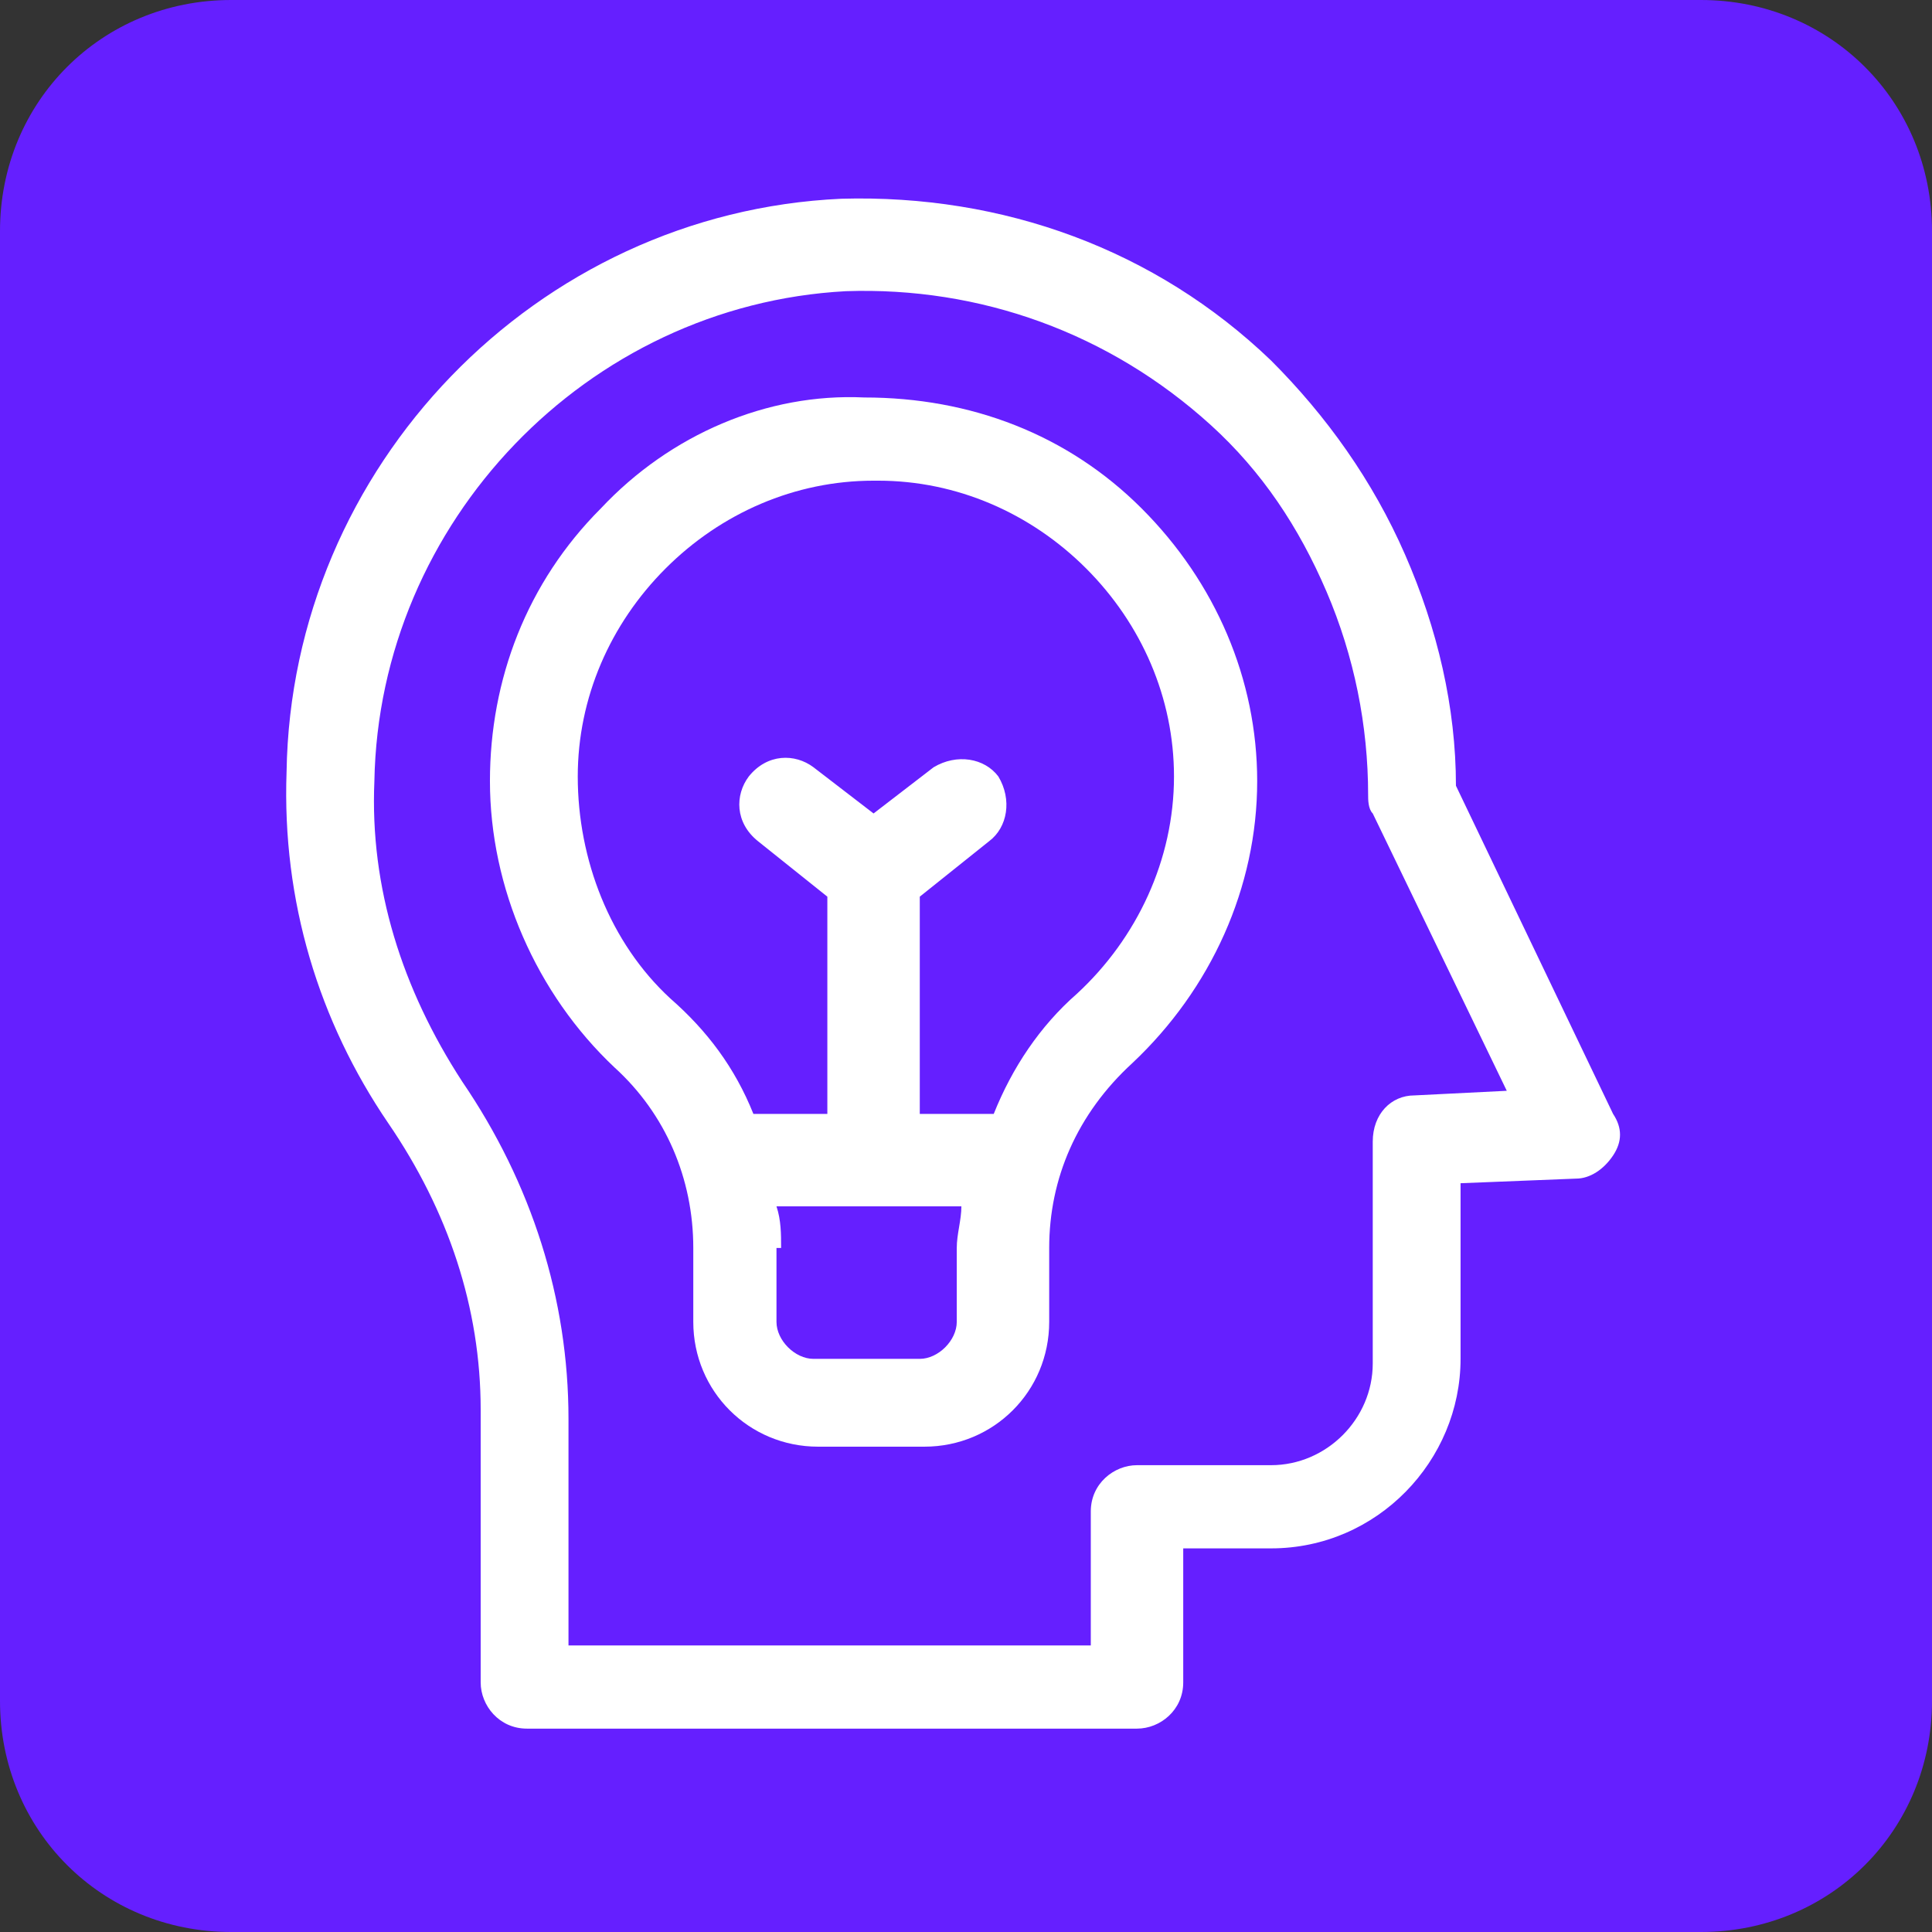 <svg  viewBox="0 0 64 64" fill="none" xmlns="http://www.w3.org/2000/svg">
<rect x="0" y="0" width="64" height="64" fill="#333333" stroke="none"/>
<g clip-path="url(#clip0_9435_245)">
<path fill-rule="evenodd" clip-rule="evenodd" d="M56.344 64H7.655C3.368 64 0 60.632 0 56.344V7.655C0 3.368 3.368 0 7.655 0H56.344C60.632 0 64 3.368 64 7.655V56.344C64 60.632 60.632 64 56.344 64Z" fill="#651FFF"/>
<path d="M12.861 37.206C14.852 40.115 15.923 43.33 15.923 46.698V55.732C15.923 56.497 16.536 57.263 17.454 57.263H37.665C38.431 57.263 39.196 56.651 39.196 55.732V51.292H42.105C45.627 51.292 48.383 48.383 48.383 45.014V39.196L52.211 39.043C52.67 39.043 53.129 38.737 53.435 38.277C53.742 37.818 53.742 37.359 53.435 36.899L48.23 26.029C48.23 23.426 47.617 20.823 46.545 18.373C45.474 15.923 43.943 13.78 42.105 11.942C38.278 8.268 33.225 6.43 27.866 6.584C17.761 7.043 9.646 15.464 9.493 25.569C9.34 29.856 10.565 33.837 12.861 37.206ZM12.402 25.875C12.555 17.301 19.445 10.105 28.019 9.646C32.459 9.493 36.746 11.024 40.115 14.086C41.799 15.617 43.024 17.454 43.943 19.598C44.861 21.741 45.321 24.038 45.321 26.335C45.321 26.488 45.321 26.794 45.474 26.947L49.914 36.134L46.852 36.287C46.086 36.287 45.474 36.899 45.474 37.818V45.167C45.474 47.005 43.943 48.536 42.105 48.536H37.665C36.9 48.536 36.134 49.148 36.134 50.067V54.507H18.832V47.005C18.832 43.024 17.608 39.196 15.311 35.828C13.32 32.765 12.249 29.397 12.402 25.875Z" fill="white"/>
<path d="M19.904 16.842C17.454 19.292 16.23 22.507 16.23 25.875C16.23 29.397 17.761 32.919 20.364 35.368C22.048 36.899 22.966 39.043 22.966 41.34V43.789C22.966 46.086 24.804 47.923 27.1 47.923H30.622C32.919 47.923 34.756 46.086 34.756 43.789V41.34C34.756 39.043 35.675 36.899 37.512 35.215C40.115 32.765 41.646 29.397 41.646 25.875C41.646 22.507 40.268 19.292 37.818 16.842C35.368 14.392 32.153 13.167 28.631 13.167C25.416 13.014 22.201 14.392 19.904 16.842ZM25.875 41.34C25.875 40.88 25.875 40.421 25.722 39.962H31.847C31.847 40.421 31.694 40.88 31.694 41.34V43.789C31.694 44.402 31.081 45.014 30.469 45.014H26.947C26.335 45.014 25.722 44.402 25.722 43.789V41.34H25.875ZM19.139 25.722C19.139 23.119 20.21 20.67 22.048 18.832C23.885 16.995 26.335 15.923 28.938 15.923C28.938 15.923 28.938 15.923 29.091 15.923C31.694 15.923 34.144 16.995 35.981 18.832C37.818 20.67 38.89 23.119 38.89 25.722C38.89 28.478 37.665 31.081 35.675 32.919C34.45 33.99 33.531 35.368 32.919 36.899H30.469V29.703L32.766 27.866C33.378 27.407 33.531 26.488 33.072 25.722C32.612 25.11 31.694 24.957 30.928 25.416L28.938 26.947L26.947 25.416C26.335 24.957 25.416 24.957 24.804 25.722C24.344 26.335 24.344 27.253 25.11 27.866L27.407 29.703V36.899H24.957C24.344 35.368 23.426 34.143 22.201 33.072C20.21 31.234 19.139 28.478 19.139 25.722Z" fill="white"/>
</g>
<defs>
<clipPath id="clip0_9435_245">
<rect width="64" height="64" fill="white"/>
</clipPath>
</defs>
</svg>
